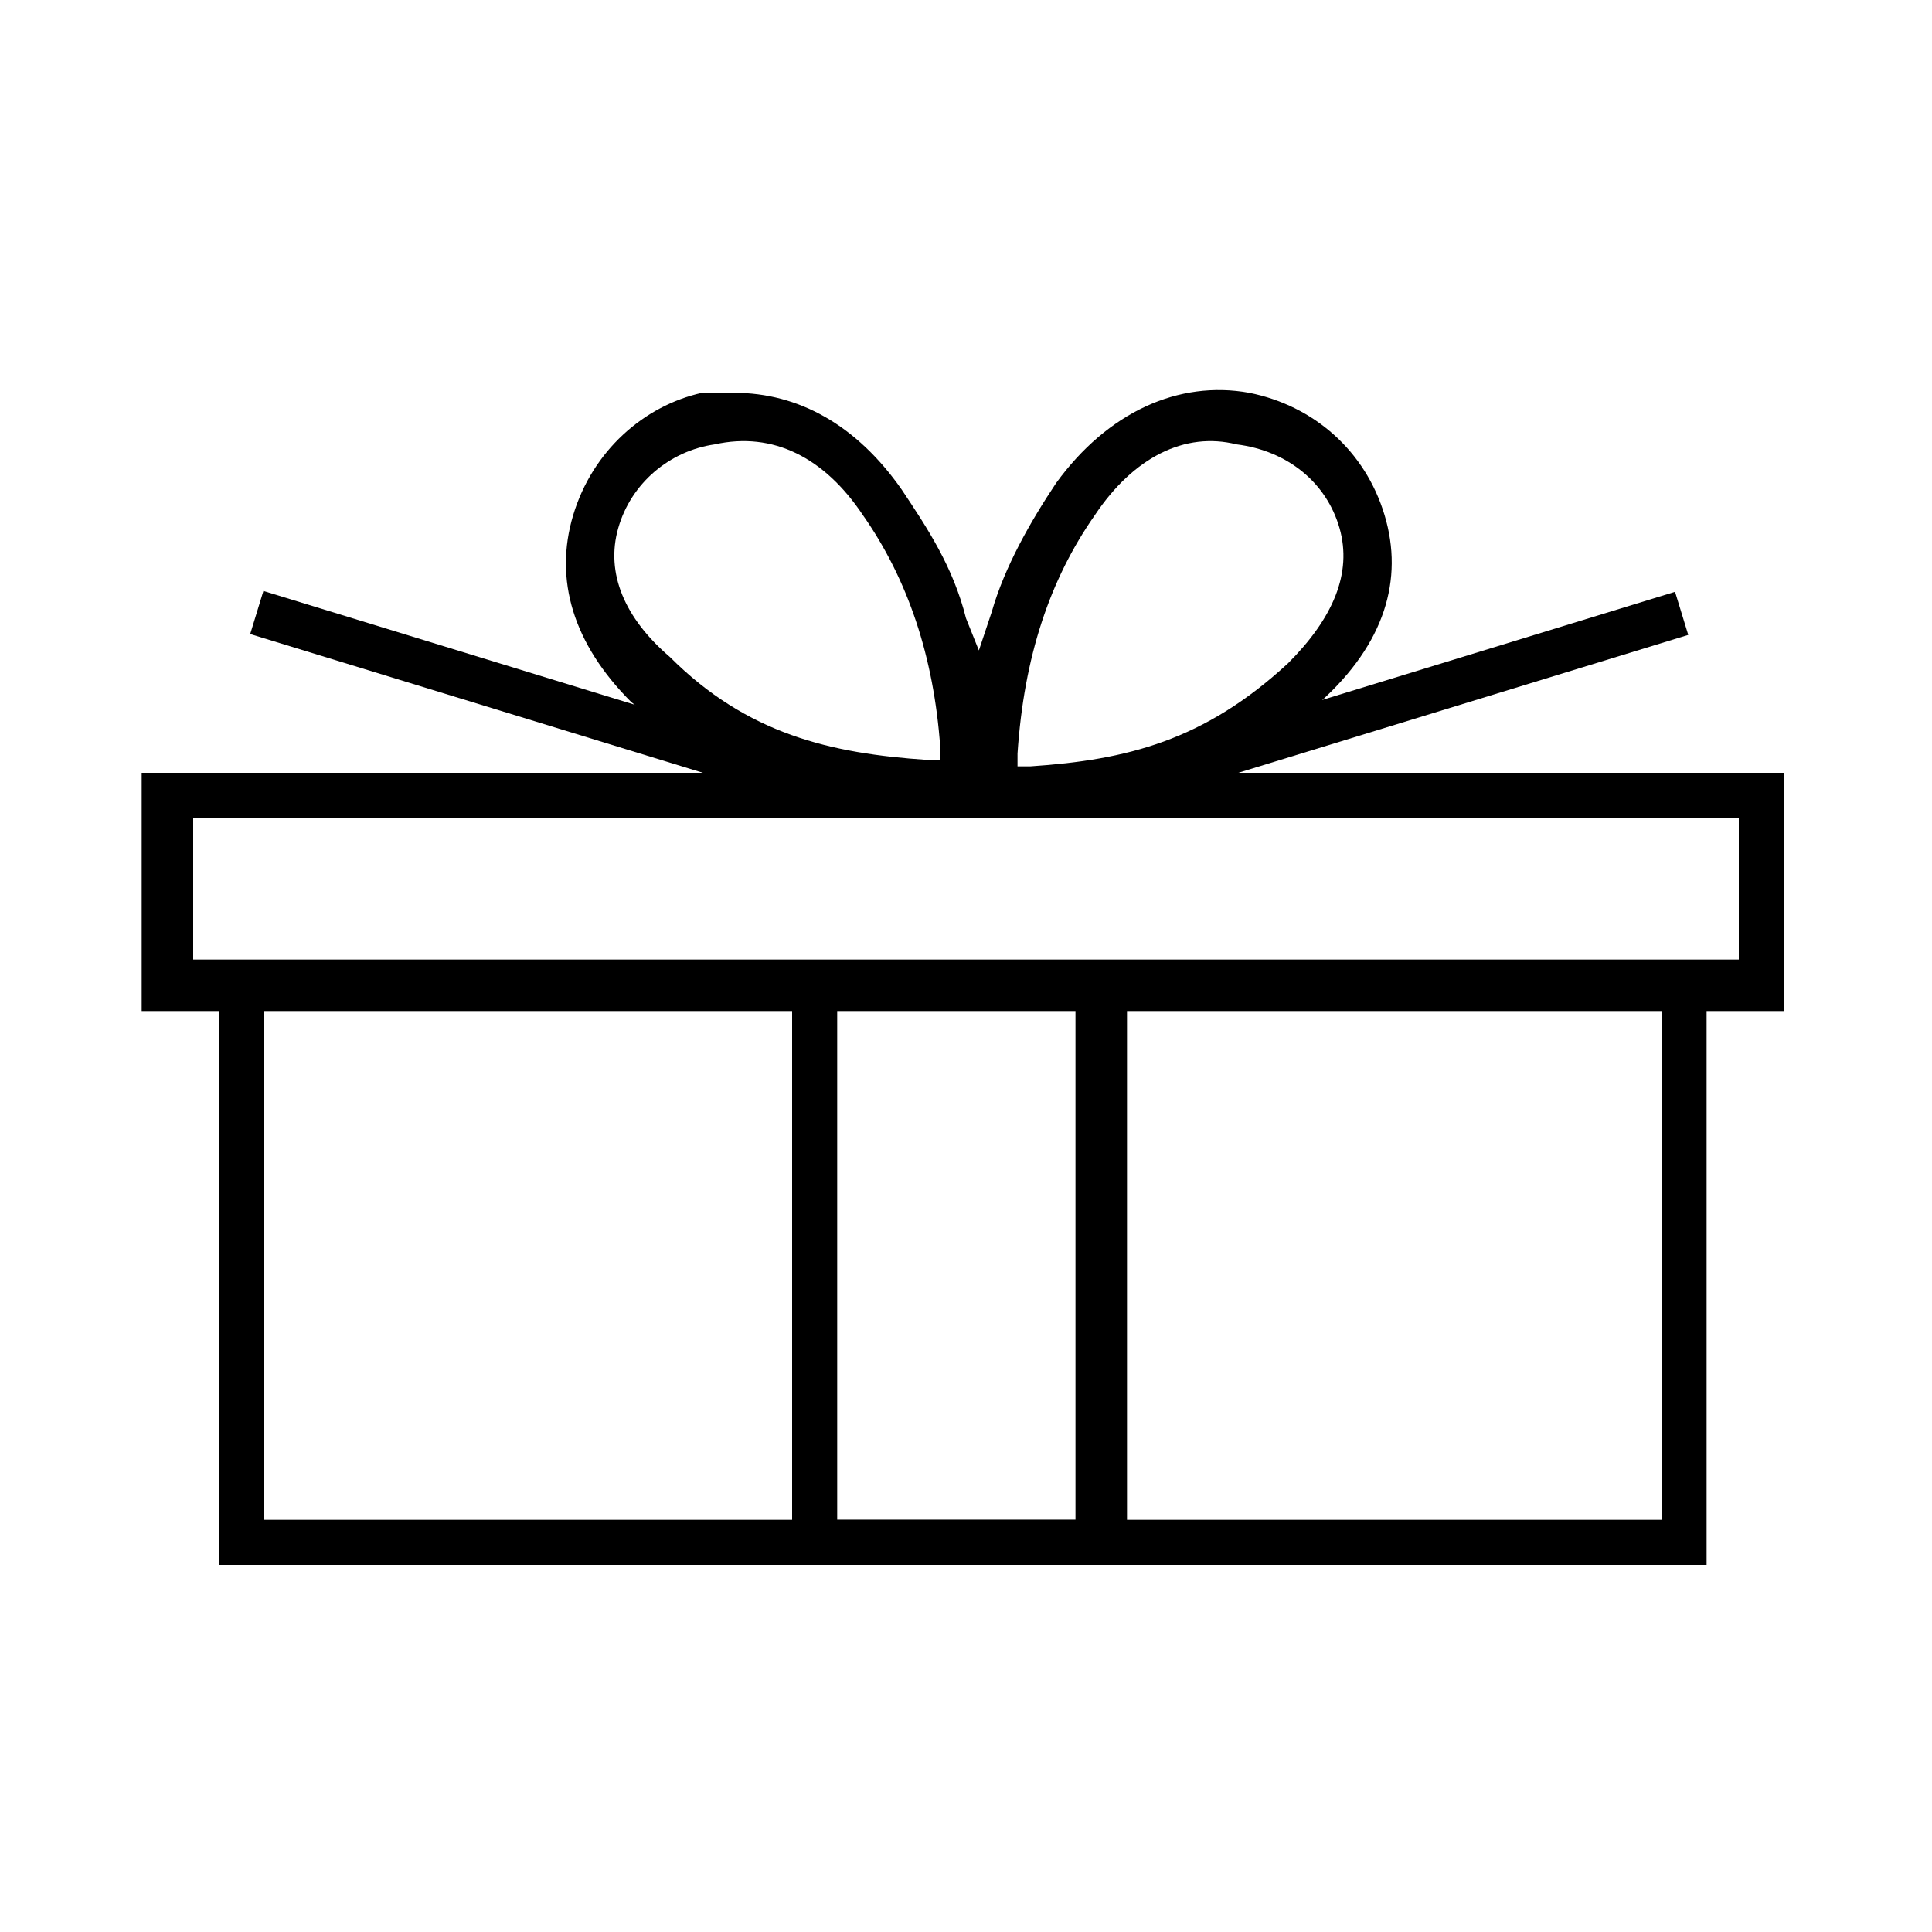 <?xml version="1.0" encoding="utf-8"?>
<!-- Generator: Adobe Illustrator 24.3.0, SVG Export Plug-In . SVG Version: 6.00 Build 0)  -->
<svg version="1.1" xmlns="http://www.w3.org/2000/svg" xmlns:xlink="http://www.w3.org/1999/xlink" x="0px" y="0px"
	 viewBox="0 0 30 30" style="enable-background:new 0 0 30 30;" xml:space="preserve">
<style type="text/css">
	.st0{fill:none;}
	.st1{fill:none;stroke:#000000;stroke-width:0.75;stroke-miterlimit:10;}
	.st2{opacity:0.41;}
	.st3{fill:none;stroke:#E6E7E8;stroke-width:4.936625e-02;stroke-miterlimit:10;}
	.st4{fill:none;stroke:#EC008C;stroke-width:0.281;stroke-miterlimit:10;}
	.st5{opacity:0.41;fill:none;stroke:#00C0F3;stroke-width:0.281;}
	.st6{stroke:#000000;stroke-width:0.15;stroke-miterlimit:10;}
	.st7{fill:none;stroke:#1976A2;stroke-width:0.75;stroke-miterlimit:10;}
</style>
<g id="icon">
</g>
<g id="Icon_KEYLINE">
</g>
<g id="Guides">
	<g>
		<g>
			<path class="st0" d="M13.4,8c-0.6-0.9-1.4-1.3-2.2-1.1C10.5,7,9.8,7.5,9.6,8.2c-0.2,0.7,0,1.4,0.7,2.1c1.3,1.2,2.5,1.5,4,1.6
				l0.2,0l0-0.2C14.5,10.2,14.1,9,13.4,8z"/>
			<path class="st0" d="M19.3,6.9C18.4,6.7,17.6,7.2,17,8c-0.7,1-1.1,2.2-1.2,3.6l0,0.2l0.2,0c1.5-0.1,2.8-0.4,4-1.6
				c0.7-0.6,0.9-1.4,0.7-2.1C20.6,7.5,20,7,19.3,6.9z"/>
			<path d="M21.5,8c-0.3-1-1.1-1.7-2.1-1.9c-1.1-0.2-2.2,0.3-3,1.4c-0.4,0.6-0.8,1.3-1,2l-0.2,0.6L15,9.6c-0.2-0.8-0.6-1.4-1-2
				c-0.7-1-1.6-1.5-2.6-1.5c-0.1,0-0.3,0-0.5,0C10,6.3,9.2,7,8.9,8c-0.3,1,0,2,0.9,2.9c0.5,0.4,1,0.8,1.5,1.1c2.8,0.9,4.9,0.9,7.7,0
				c0.1-0.1,1-0.6,1.5-1.1C21.5,10,21.8,9,21.5,8z M14.4,11.8c-1.5-0.1-2.8-0.4-4-1.6C9.7,9.6,9.4,8.9,9.6,8.2
				c0.2-0.7,0.8-1.2,1.5-1.3C12,6.7,12.8,7.1,13.4,8c0.7,1,1.1,2.2,1.2,3.6l0,0.2L14.4,11.8z M20,10.3c-1.3,1.2-2.5,1.5-4,1.6
				l-0.2,0l0-0.2C15.9,10.2,16.3,9,17,8c0.6-0.9,1.4-1.3,2.2-1.1C20,7,20.6,7.5,20.8,8.2C21,8.9,20.7,9.6,20,10.3z"/>
		</g>
		<g>
			<g>
				<path d="M27.8,15.7H2.2V12h25.5V15.7z M3,14.9h24v-2.2H3V14.9z"/>
			</g>
			<g>
				<polygon points="26.5,24.3 3.4,24.3 3.4,15.3 4.1,15.3 4.1,23.6 25.8,23.6 25.8,15.3 26.5,15.3 				"/>
			</g>
			<g>
				<polygon points="17.5,24.3 12.3,24.3 12.3,15.3 13,15.3 13,23.6 16.7,23.6 16.7,15.3 17.5,15.3 				"/>
			</g>
		</g>
		<g>
			<rect x="17.9" y="10.4" transform="matrix(0.956 -0.293 0.293 0.956 -2.18 6.953)" width="8.4" height="0.7"/>
		</g>
		<g>
			<rect x="7.7" y="6.5" transform="matrix(0.293 -0.956 0.956 0.293 -4.585 15.302)" width="0.7" height="8.4"/>
		</g>
	</g>
</g>
<g id="Layer_4">
</g>
<g id="Layer_5">
</g>
</svg>
